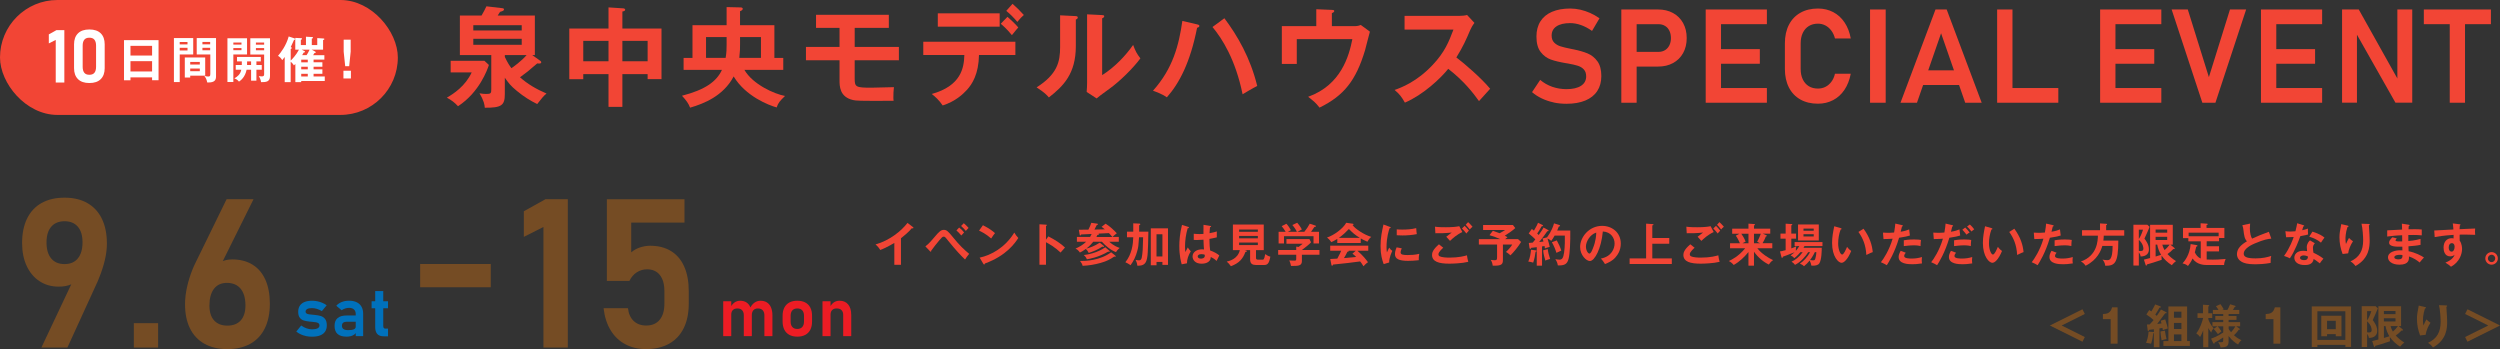 <?xml version="1.0" encoding="UTF-8"?>
<svg xmlns="http://www.w3.org/2000/svg" id="_レイヤー_2" data-name="レイヤー 2" viewBox="0 0 1463.61 204.37">
  <rect x="0" y="0" width="1463.61" height="204.37" fill="#333333" stroke="none"/>
  <defs>
    <style>
      .cls-1 {
        fill: #f24535;
      }

      .cls-2 {
        fill: #ed1c24;
      }

      .cls-3 {
        fill: #0071bc;
      }

      .cls-4 {
        fill: #fff;
      }

      .cls-5 {
        fill: #754c24;
      }
    </style>
  </defs>
  <g id="_文字" data-name="文字">
    <g>
      <rect class="cls-1" x="0" y="0" width="232.91" height="67.28" rx="33.64" ry="33.64"></rect>
      <g>
        <path class="cls-4" d="M76.38,45.3v1.7h-3.78v-23.5h20.22v23.47h-3.78v-1.67h-12.66ZM89.04,32.52v-5.68h-12.66v5.68h12.66ZM89.04,41.84v-6.03h-12.66v6.03h12.66Z"></path>
        <path class="cls-4" d="M113.12,22.28v9.6h-7.9v16.15h-3.4v-25.75h11.3ZM109.77,26.01v-1.41h-4.56v1.41h4.56ZM105.22,27.97v1.56h4.56v-1.56h-4.56ZM120.13,44.29h-8.77v1.1h-3.17v-11.74h11.94v10.64ZM116.98,37.77v-1.53h-5.62v1.53h5.62ZM111.36,40.11v1.59h5.62v-1.59h-5.62ZM126.47,22.28v22.52c0,2.19-.98,3.49-4.5,3.49-.26,0-.46,0-.66-.03-.32-1.67-.66-2.37-1.64-3.81,1.1.35,1.99.35,2.22.35.89,0,1.24-.2,1.24-1.5v-11.42h-7.96v-9.6h11.3ZM123.04,25.95v-1.41h-4.53v1.41h4.53ZM118.51,27.97v1.44h4.53v-1.44h-4.53Z"></path>
        <path class="cls-4" d="M144.63,22.4v9.49h-8.02v16.12h-3.46v-25.61h11.48ZM141.37,26.12v-1.21h-4.76v1.21h4.76ZM136.61,28.14v1.24h4.76v-1.24h-4.76ZM150.11,38.06h3.14v2.77h-3.14v6.4h-3.11v-6.4h-2.62c-.89,4.3-3.32,6.2-4.47,6.95-.98-1.15-1.36-1.33-2.71-1.9,1.93-1.1,3.52-2.39,4.07-5.05h-3.26v-2.77h3.55c.03-1.36.03-1.76.03-2.13h-2.83v-2.6h13.93v2.6h-2.57v2.13ZM147,35.93h-2.34c0,.63,0,1.33-.03,2.13h2.37v-2.13ZM158.07,22.4v22.12c0,3.35-2.19,3.6-5.22,3.58-.2-1.56-.84-2.71-1.35-3.58.35.06,1.1.2,1.76.2s1.38-.12,1.38-1.15v-11.65h-8.1v-9.52h11.54ZM154.64,26.15v-1.24h-4.82v1.24h4.82ZM149.82,28.14v1.27h4.82v-1.27h-4.82Z"></path>
        <path class="cls-4" d="M189.9,32.29v2.62h-6.32v1.56h5.16v2.6h-5.16v1.53h5.16v2.62h-5.16v1.56h6.55v2.65h-13.79v.66h-3.43v-10.64c-.35.35-.49.52-.84.84-.32-.49-.84-1.33-1.9-2.16v11.97h-3.49v-14.74c-.66.89-1.1,1.44-1.44,1.85-.95-1.44-1.38-1.87-2.48-2.51,1.7-2.05,4.67-5.74,6.26-11.36l3.38,1.12c.29.09.38.29.38.43,0,.29-.23.37-.66.52-.63,1.41-1.61,3.55-1.93,4.18.58.2.69.26.69.46,0,.26-.14.32-.69.58v6.81c.84-.72,3.26-3.32,4.84-6.37h-2.16v-6.89l3.43.17c.26,0,.52.06.52.35,0,.26-.17.38-.69.66v3.03h3v-4.9l3.61.2c.14,0,.52.09.52.35,0,.4-.46.49-.72.55v3.81h3.2v-4.1l3.55.23c.29.03.61.03.61.32s-.17.38-.75.61v5.62h-6.69l2.05,1.1c.2.12.35.26.35.46,0,.26-.09.29-.81.46-.12.2-.63,1.04-.72,1.21h6.6ZM176.35,34.92v1.56h3.84v-1.56h-3.84ZM176.35,39.07v1.53h3.84v-1.53h-3.84ZM176.35,43.22v1.56h3.84v-1.56h-3.84ZM179.49,32.29c.58-.87,1.3-2.16,1.76-3.23h-4.67l1.61.84c.29.14.4.32.4.43,0,.29-.17.32-.78.4-.29.52-.55.95-.92,1.56h2.6Z"></path>
        <path class="cls-4" d="M205.44,41.41v4.53h-4.38v-4.53h4.38ZM205.3,23.21v7.04l-.87,8.51h-2.34l-.89-8.51v-7.04h4.09Z"></path>
      </g>
      <g>
        <path class="cls-1" d="M283.62,35.61l2.6,2.41c-.82,2.66-5.58,16.05-18.08,24.17-1.97-2.16-3.81-3.55-6.53-5.01,3.93-2.28,10.78-6.72,14.53-14.78h-12.31v-6.79h19.79ZM316.23,35.54c.19.13.63.44.63.89,0,.89-.95.82-2.35.7-5.2,4.5-6.41,5.46-10.08,8.12,4.57,4.06,9.89,7.1,15.54,9.51-1.78,1.46-2.41,2.28-5.46,6.15-3.81-1.84-7.8-4.25-12.05-7.8-3.62-2.98-4.76-4.57-6.91-7.61v9.58c0,6.6-1.9,8.06-11.73,7.99-.13-1.71-.44-4-3.11-8.44,2.03.32,2.79.38,4.12.38,2.54,0,2.79-.51,2.79-2.66v-20.11h-18.39V9.09h12.69c1.33-2.35,1.84-3.24,2.85-5.39l9.2,1.08c.7.06,1.08.25,1.08.7,0,.82-.83,1.01-2.28,1.46-.38.57-.51.76-1.4,2.16h21.76v23.15h-1.52l4.63,3.3ZM277.09,17.85h28.35v-3.11h-28.35v3.11ZM305.44,22.73h-28.35v3.49h28.35v-3.49ZM295.55,32.24v1.08c1.71,3.68,2.92,5.33,3.87,6.6,1.02-.7,5.77-4.06,8.88-7.67h-12.75Z"></path>
        <path class="cls-1" d="M364.37,62.56h-8.12v-19.16h-14.78v2.98h-8.18v-29.69h22.96V4.33l8.69.57c.51.06,1.08.25,1.08.82s-.76.89-1.65,1.02v9.96h22.9v29.62h-8.12v-2.92h-14.78v19.16ZM356.25,23.94h-14.78v11.92h14.78v-11.92ZM364.37,35.86h14.78v-11.92h-14.78v11.92Z"></path>
        <path class="cls-1" d="M405.41,33.89V14.74h19.98V4.15l8.18.19c.7,0,1.27.25,1.27.83,0,.7-.89,1.14-1.59,1.4v8.18h20.11v19.16h5.2v6.98h-22.77c4.95,8.56,17.57,14.15,23.79,15.29-3.11,3.04-4,4.06-4.88,6.72-4.63-1.27-18.21-6.53-25.18-18.14-6.03,11.42-17.38,15.92-25.5,18.27-.95-2.41-2.09-4.12-4.76-6.98,13.51-3.49,20.23-8.25,23.41-15.16h-22.46v-6.98h5.2ZM424.82,33.89c.57-3.3.57-5.65.57-7.68v-4.5h-12.05v12.18h11.48ZM445.5,33.89v-12.18h-12.24v4.19c0,2.22,0,4.12-.44,7.99h12.69Z"></path>
        <path class="cls-1" d="M500.37,27.49h25.88v7.8h-25.88v10.72c0,4.88.63,5.33,9.71,5.33,1.4,0,8.82-.19,13.26-.32-.25,1.84-.32,4.25-.32,6.09,0,.89.06,1.21.13,1.9-20.8.13-21.95-.06-23.72-.44-7.93-1.78-7.93-8.25-7.93-11.61v-11.67h-19.66v-7.8h19.66v-11.16h-13.76v-7.68h42.62v7.68h-19.98v11.16Z"></path>
        <path class="cls-1" d="M540.53,32.18v-7.74h53.92v7.74h-21.31c-.19,11.04-3.87,17-7.17,20.55-2.41,2.6-6.66,6.6-14.08,9.01-2.03-3.04-4.57-5.33-6.41-6.72,17.13-4.76,18.9-15.22,19.09-22.83h-24.04ZM585.25,7.82v7.8h-36.22v-7.8h36.22ZM589.81,9.85c1.4,1.14,4.82,4.38,6.34,6.22-.83.89-1.08,1.27-3.74,4.5-3.17-3.87-5.46-5.77-6.53-6.66l3.93-4.06ZM592.79,2.24c2.22,1.9,4.63,4.31,6.6,6.53-1.33,1.21-2.09,1.97-3.81,4.06-1.59-1.97-4.31-4.76-6.47-6.47l3.68-4.12Z"></path>
        <path class="cls-1" d="M629.52,9.41c.63.06,1.46.06,1.46.82,0,.7-.63,1.01-1.14,1.21v15.54c0,16.11-7.17,23.34-15.79,30.07-1.01-1.21-2.28-2.73-7.17-5.9,12.05-7.67,13.76-14.84,13.76-23.6V8.97l8.88.44ZM645.25,8.84c.7.06,1.21.06,1.21.7s-.63.89-1.21,1.21v33.24c7.55-4.76,13.89-11.61,18.14-17.7,1.33,3.68,2.22,5.26,4.25,7.87-4.19,5.71-12.18,13.57-18.14,17.82-5.26,3.81-5.83,4.25-7.48,5.65l-5.84-3.81c.13-1.71.25-3.3.25-5.01V8.39l8.82.44Z"></path>
        <path class="cls-1" d="M700.95,14.29c.95.25,1.21.44,1.21.89,0,.32-.19.83-1.33,1.08-4,20.3-10.4,32.48-17.7,40.72-2.47-1.84-6.66-3.36-8.12-3.87,11.67-13,15.16-26.64,17.19-40.85l8.75,2.03ZM716.81,10.68c7.61,10.15,15.16,23.03,19.22,39.64-2.54,1.27-7.8,4.38-8.56,4.88-4.12-20.23-11.93-32.6-17.63-39.39l6.98-5.14Z"></path>
        <path class="cls-1" d="M792.04,15.31c2.03,0,2.85,0,4.63-.7l5.33,3.93c-.51,1.71-2.41,9.32-2.85,10.91-5.33,17.63-12.24,26.51-26.64,33.55-2.35-2.98-3.3-3.68-6.66-6.34,19.28-6.91,23.91-23.85,25.88-33.75h-32.54v14.53h-8.75V15.31h20.17V5.41l9.13.38c1.08.06,1.4.19,1.4.7,0,.63-.95,1.01-1.4,1.21v7.61h12.31Z"></path>
        <path class="cls-1" d="M822.29,17.34v-8.06h32.22c1.01,0,3.36-.13,4.38-.51l4.31,4.63c-1.27,1.65-1.97,3.11-2.41,4.06-2.66,6.22-4.12,9.58-8.18,16.17,4.82,3.62,14.78,12.24,19.79,18.33-2.22,2.41-5.77,6.34-6.53,7.23-3.43-4.76-8.69-11.67-18.01-18.9-4.38,5.52-14.65,15.22-25.37,19.79-1.97-3.42-3.04-4.88-6.03-7.42,3.81-1.33,13.07-4.76,22.46-14.84,6.85-7.29,9.26-13.26,11.99-20.49h-28.61Z"></path>
      </g>
      <g>
        <path class="cls-1" d="M527.47,155.04h-3.89v-12.82c-4.67,2.78-7.1,3.7-8.26,4.13-.67-1.19-1.65-2.32-2.75-3.24,8.61-2.48,15.14-7.99,18.73-12.61l3.24,2.48c.16.13.24.24.24.38,0,.24-.27.35-.49.35-.14,0-.35-.03-.49-.08-1.86,2.21-4.08,4.08-6.34,5.88v15.52Z"></path>
        <path class="cls-1" d="M541.76,144.24c2.02-1.46,4.26-4.18,4.99-5.05,3.13-3.78,4.21-4.62,5.83-4.62s2.48.78,5.56,4.59c3.64,4.51,6.18,6.88,9.26,9.45-.7.76-1.92,2.48-2.43,3.32-2.35-2.27-5.07-5.08-9.58-10.64-2.05-2.56-2.21-2.75-2.94-2.75-.65,0-1.13.49-2.46,2.08-1.16,1.38-3.81,4.62-4.8,6.1,0,.3,0,.62-.35.62-.13,0-.22-.11-.38-.27l-2.7-2.83ZM561.52,133.2c1.24.95,2,1.73,2.89,2.89-.32.32-1.08,1.19-1.62,1.78-1.35-1.57-1.97-2.21-2.86-2.94l1.59-1.73ZM564.24,130.69c.84.67,2.11,1.92,2.81,2.75-.67.59-1.51,1.65-1.59,1.75-.86-1-1.78-2.05-2.81-2.89l1.59-1.62Z"></path>
        <path class="cls-1" d="M575.45,131.85c3.97,2,5.8,3.51,7.07,4.64-.57.65-.97,1.19-2.24,3.13-3.19-2.78-5.8-4.02-7.1-4.59l2.27-3.19ZM573.54,150.83c6.48-1.38,14.74-5.67,20.27-14.66.97,1.54,1.3,2.05,2.35,3.16-1.75,2.7-6.83,10.34-19.57,14.93-.05.27-.08.59-.46.59-.19,0-.35-.22-.49-.46l-2.11-3.56Z"></path>
        <path class="cls-1" d="M613.74,138.39c3.78,1.89,7.48,4.29,9.75,6.53-1.05,1.11-1.43,1.57-2.59,2.94-3.29-3.16-6.64-5.05-8.53-6.05v13.17h-3.83v-23.67l3.83.22c.27.03.51.05.51.3,0,.3-.35.38-.51.4v8.1l1.38-1.94Z"></path>
        <path class="cls-1" d="M646.08,143.86c.16.11.22.24.22.46,0,.13-.08.27-.3.27-.16,0-.38-.08-.65-.19-2.67,1.73-4.7,2.59-7.96,3.67-.57-1.13-.78-1.38-1.67-2.35-1.73,1.29-2.7,1.75-3.51,2.13-.27-.41-1.19-1.75-2.56-2.29,2.59-1.19,4.43-2.27,6.24-4.05h-5.43v-2.78h7.72c.35-.57.67-1.16.92-1.75-.81.03-5.78.3-6.18.3-.08.24-.24.57-.51.57-.19,0-.3-.24-.35-.57l-.46-2.78c1.38.03,1.78.03,5.59-.05.86-1.75,1.24-2.54,1.7-4l3.56.51c.24.03.35.19.35.35,0,.24-.3.35-.67.38-.59,1.24-.81,1.59-1.4,2.7.97-.03,5.24-.11,6.1-.13-.7-.59-1.24-1-1.92-1.46l2.35-1.84c2.43,1.43,5.18,4.1,6.56,5.61-.54.41-2,1.57-2.54,2.16h3.72v2.78h-5.61c2.59,2.38,5.13,3.35,6.13,3.62-.94.86-1.73,1.59-2.13,2.48-3.19-1.11-6.61-4.13-8.29-6.1h-5.05c-.73.92-1.97,2.38-4.1,4.05,1.73-.43,4.59-1.35,7.91-3.48l2.24,1.78ZM652.89,149.61c.16.11.3.27.3.43,0,.19-.11.32-.27.32-.22,0-.41-.08-.59-.16-2.4,1.62-4.32,2.7-8.1,3.75-3.48.97-6.83,1.51-10.42,1.67-.22-1-.49-1.43-1.48-2.83,3.19.05,11.71-.27,18.17-5.1l2.4,1.92ZM649.51,146.83c.11.08.16.24.16.32,0,.19-.13.3-.32.3-.13,0-.32-.08-.54-.16-5.72,3.37-10.9,4.24-12.5,4.51-.51-1.16-.86-1.67-1.84-2.48,1.84-.22,7.83-1.13,12.61-4.56l2.43,2.08ZM651.21,138.74c-.62-.81-1.29-1.54-2-2.27-2.54.13-2.89.16-6.1.3.13.11.24.22.24.35,0,.38-.51.41-.89.43-.11.24-.24.57-.57,1.19h9.31Z"></path>
        <path class="cls-1" d="M663.45,130.75l3.62.16c.22,0,.51.11.51.35,0,.32-.35.49-.67.65v3.7h5.4c-.22,11.69-.3,15.39-1.43,17.68-.75,1.48-2.13,2.27-4.4,2.27-.27,0-.41,0-.67-.05-.05-1.16-.46-2.38-1.03-3.37,1.05.22,1.67.27,2.05.27.95,0,1.38-.51,1.62-1.67.51-2.48.67-5.72.78-11.85h-2.38c-.35,5.05-.41,5.64-1,7.88-.78,3.08-2.11,5.99-3.99,8.5-.86-.7-2.59-1.57-3.02-1.75,3.81-4.7,4.53-10.58,4.62-14.63h-3.67v-3.27h3.67v-4.86ZM677.08,153.34v1.97h-3.35v-21.65h10.07v21.41h-3.27v-1.73h-3.46ZM680.53,150.13v-12.98h-3.46v12.98h3.46Z"></path>
        <path class="cls-1" d="M695.74,132.85c.22.08.32.19.32.38,0,.3-.41.38-.76.43-1,3.48-1.54,7.1-1.54,10.72,0,1.59.08,2.38.19,3.19.24-.43,1.24-2.35,1.46-2.73.22.41.67,1.21,1.73,2.29-1.38,2.21-2.27,4.67-2.24,7.02l-3.08.59c-.38-1.32-1.4-4.99-1.4-10.66,0-2.83.3-7.56,1.57-12.42l3.75,1.19ZM708.67,132.26c.3.05.38.19.38.35,0,.27-.38.35-.65.38-.08.62-.19,1.35-.27,3.54,2.4-.43,3.43-.78,4.24-1.05v3.48c-2.19.54-3.54.76-4.32.89,0,2.92.24,5.75.41,6.78,2.32.81,4.29,1.94,5.37,2.92-.4.7-1.4,2.78-1.59,3.21-1.62-1.51-2.65-1.97-3.43-2.32,0,3.7-4.16,3.94-5.34,3.94-3.91,0-5.29-2.4-5.29-4.24,0-2.7,2.65-4.18,5.56-4.18.49,0,.81.05,1.13.08-.08-1.05-.27-3.35-.3-5.72-1.65.13-3.02.19-3.83.19s-1.3-.03-1.86-.05v-3.62c.84.08,1.78.19,3.35.19,1.11,0,1.84-.05,2.32-.08,0-.24.03-4.72.03-5.34l4.1.67ZM703.38,148.78c-1.67,0-2.19.76-2.19,1.35,0,.76.78,1.3,1.89,1.3.19,0,2.27-.03,2.27-1.7,0-.19-.03-.38-.05-.59-.38-.16-.89-.35-1.92-.35Z"></path>
        <path class="cls-1" d="M735.32,150.91c0,.62.08,1.13,1.3,1.13h2.4c.7,0,1.13,0,1.7-3.29,1.65,1.21,2.51,1.4,3,1.51-.81,4.29-1.75,4.89-3.86,4.89h-4.43c-2.05,0-3.56-.62-3.56-3.24v-5.48h-3.32l.97.24c.16.05.43.11.43.41,0,.35-.35.38-.81.4-1.48,3.97-3.64,6.61-8.53,8.37-.46-.78-1.73-2.19-2.43-2.7,1.32-.3,6.48-1.4,7.67-6.72h-4.05v-14.98h18.06v14.98h-4.54v4.48ZM736.4,135.69v-1.32h-10.96v1.32h10.96ZM725.44,138.14v1.38h10.96v-1.38h-10.96ZM725.44,141.98v1.51h10.96v-1.51h-10.96Z"></path>
        <path class="cls-1" d="M772.47,146.35v2.78h-10.28v3.67c0,2.83-2,2.94-6.37,2.89-.16-.78-.51-2.29-1.05-3.21.46.03,2.54.11,2.94.11,1.16,0,1.16-.16,1.16-1.57v-1.89h-10.58v-2.78h10.58v-1.97l1.4.19c.89-.67,1.94-1.51,2.4-1.89h-9.53v-2.73h13.44l.97,1.92c-1,1.08-3.27,2.97-5.37,4.48h10.28ZM759.24,135.69c-.46-1.05-1.54-2.73-2.67-3.97l2.89-1.32c.81.86,2.19,2.83,2.7,3.94-.3.16-2.43,1.27-2.54,1.35h4c1.4-1.78,2.16-2.83,3.16-4.72l3.21,1.05c.16.05.43.16.43.41,0,.32-.43.38-.92.43-.95,1.48-1.59,2.35-1.94,2.83h4.64v6.86h-3.21v-4.26h-17.28v4.26h-3.16v-6.86h4.1c-.46-.78-1.54-2.48-2.29-3.29l2.73-1.4c1.03,1,2.13,2.73,2.65,3.75-.97.46-1.54.78-1.75.94h5.26Z"></path>
        <path class="cls-1" d="M796.63,142.25h-13.71v-2.38c-1.54.97-2.81,1.57-3.51,1.89-.19-.3-1.13-1.65-2.51-2.7,3.81-1.21,9.37-5.13,11.23-8.64l3.91.57c.24.03.41.19.41.35,0,.24-.3.32-.62.41,1.57,2.29,6.91,5.75,10.96,6.94-1.13.73-2.16,2.7-2.24,2.83-1.7-.67-3.16-1.51-3.91-1.94v2.67ZM778.77,151.64c.86-.05,3.81-.24,4.16-.24,1.32-2.29,2.08-4.13,2.24-4.59h-6.4v-3h22.27v3h-6.34c3.24,2.81,4.7,4.72,6.18,6.69-1.27.86-2.13,1.84-2.62,2.38-1.24-1.92-1.38-2.11-1.97-2.83-1.65.24-5.51.73-7.23.92-1.35.16-7.4.78-8.61.92-.16.4-.3.7-.62.7-.16,0-.3-.16-.38-.62l-.67-3.32ZM796.1,139.25c-3.02-1.84-4.29-3.1-6.4-5.18-2.11,2.13-3.35,3.4-5.86,5.18h12.25ZM793.72,146.81h-4.18c.05.08.08.13.08.19,0,.3-.57.38-.78.4-.4.92-1.51,2.86-2.02,3.7,3.4-.3,3.78-.32,7.13-.67-.46-.51-1.08-1.05-2.16-1.97l1.94-1.65Z"></path>
        <path class="cls-1" d="M813.57,132.77c.4.16.62.22.62.46,0,.27-.27.32-.68.38-.46,1.4-1.78,5.32-1.78,11.2,0,1.57.11,2.11.24,2.97.08-.22.89-2.05,1.32-2.81.49.76,1.05,1.38,1.84,1.92-.35.7-1.97,4.13-1.84,6.78l-3.24.92c-.86-2.38-1.81-5.32-1.81-10.47s.81-8.64,1.7-12.69l3.62,1.35ZM820.64,145.38c-.51,1.16-.67,1.92-.67,2.32,0,1.35,1.24,1.62,4.16,1.62,1.92,0,4.35-.11,6.8-.73-.38,1.7-.35,3.24-.32,3.75-1.65.24-4.56.38-6.26.38-5.4,0-7.67-1.21-7.67-3.89,0-.57.05-2.02.97-4.02l3,.57ZM817.72,134.28c.76.05,1.7.13,3.21.13,2.51,0,5.34-.13,8.18-.86.16,2.48.27,3.02.35,3.51-2.78.57-5.64.78-8.48.78-1.48,0-2.46-.05-3.27-.11v-3.46Z"></path>
        <path class="cls-1" d="M844.94,145.05c-.41.35-2.81,2.43-2.81,3.78,0,.78.49,1.11.67,1.21,1.32.67,4.21.78,5.75.78,5.67,0,8.88-.95,10.28-1.35.11.86.32,2.38.76,3.81-3.7.92-9.23,1.08-11.09,1.08-6.07,0-10.12-1.13-10.12-5.13,0-1.21.41-3.1,4.05-6.21l2.51,2.02ZM856.12,135.85c-3.37,1.57-5.94,3.91-7.21,5.18-1.05-1.24-1.19-1.38-2.21-2.43.94-.76,2.11-1.65,3.21-2.46-3.27.38-7.34.49-9.58.41l-.22-3.83c1.89.32,5.21.32,6.4.32,3.94,0,6.18-.27,7.8-.62l1.81,3.43ZM857.47,132.23c.67.62,1.84,1.89,2.48,2.81-.62.62-.89.92-1.46,1.67-1.08-1.4-1.57-1.92-2.59-2.94l1.57-1.54ZM859.49,130.04c.97.89,1.75,1.73,2.59,2.7-.59.46-1.13,1-1.59,1.62-.67-.84-1.81-2.19-2.4-2.78l1.4-1.54Z"></path>
        <path class="cls-1" d="M879.88,152.02c0,2.56-.49,3.7-5.99,3.51-.11-1.11-.43-2.29-1.13-3.4.32.05,1.21.22,2.29.22,1.32,0,1.4-.49,1.4-1.78v-7.42h-10.66v-3.16h12.52c-2-.89-3.35-1.4-6.29-2.32l1.97-2.56c1.32.43,1.46.49,3.97,1.43,1.57-.81,2.48-1.43,3.21-1.89h-12.9v-2.94h17.44l1.4,1.81c-1.7,1.59-4.62,3.54-6.15,4.45,1.16.62,1.32.73,1.59.92-.3.22-.81.57-1.4,1.11h7.58l1.78,1.65c-1.54,2.62-4.45,6.18-6.24,7.83-.59-.59-1.73-1.54-2.62-1.97,1.46-1.32,3.18-3.32,3.67-4.35h-5.45v8.88Z"></path>
        <path class="cls-1" d="M899.18,146.59c.22.03.43.13.43.32,0,.27-.3.38-.62.51-.3,2.29-.65,4.16-1.4,6.34-.95-.32-1.86-.54-2.86-.62,1-2.05,1.51-5.43,1.59-6.94l2.86.38ZM906.28,134.61c.16.08.32.27.32.46,0,.3-.38.3-.76.3-.3.38-1.49,2.1-1.73,2.46-.46.62-1.38,1.86-3.02,3.86.4-.03,2.16-.27,2.54-.3-.35-1.19-.51-1.54-.62-1.78l2.7-.65c2.54-3.46,3.64-6.53,4.08-8.21l3.13,1c.22.08.43.24.43.43,0,.27-.43.41-.76.46-.51,1.32-.76,1.83-.95,2.32h7.67c.08,6.69-.22,13.55-1,16.55-.81,3.1-2.32,4.02-6.32,3.86-.05-.59-.16-1.65-1.43-3.7.4.11,1.46.35,2.32.35,1.67,0,2.32-.89,2.81-4.18.51-3.35.46-8.23.43-9.91h-5.99c-.81,1.43-1.08,1.94-1.97,3.1-.54-.54-1.4-1.03-2.21-1.4.59,1.67,1.05,3.7,1.32,4.91-1.54.41-2.02.57-2.81.89-.05-.38-.08-.67-.22-1.4l-1.48.24v11.26h-3.08v-10.82c-.51.05-2.81.32-3.27.38-.08.32-.27.62-.49.62-.3,0-.46-.32-.49-.57l-.41-2.92c.89-.08,1.32-.11,2.29-.19.65-.76,1.13-1.35,1.54-1.89-1.03-1.05-1.32-1.3-3.89-3.51l1.84-2.59c.73.54.92.73,1.24.97,1.67-2.81,2.11-3.89,2.38-4.59l2.62,1.3c.19.08.32.24.32.41,0,.24-.24.3-.78.3-.95,1.75-2.08,3.51-2.65,4.29.16.13.35.3.89.84,1.94-2.73,2.32-3.35,2.83-4.37l2.59,1.43ZM906.12,145.84c.24,2,.62,3.46,1.4,5.78-.38.11-1.97.46-2.78.97-.35-1.13-1.13-3.81-1.32-6.02l2.7-.73ZM911.41,140.73c1.21,2.19,1.97,3.86,2.64,5.99-2.05.89-2.43,1.08-2.86,1.3-.57-2.05-1.65-4.45-2.64-6.21l2.86-1.08Z"></path>
        <path class="cls-1" d="M937.23,151.37c6.37-1.21,8.02-5.96,8.02-8.8,0-3.13-2.02-6.8-6.88-7.05-.92,10.07-4.8,17.3-7.58,17.3-2.08,0-5.72-3.4-5.72-8.23,0-5.75,5.21-12.36,12.9-12.36,5.75,0,10.91,3.89,10.91,10.34,0,4.02-1.81,6.64-3.19,8.18-1.83,2.08-4.08,3.05-6.07,3.83-.81-1.35-1.32-2.05-2.38-3.21ZM928.48,144.35c0,2.29,1.21,4.1,2.05,4.1.78,0,1.54-1.83,1.97-2.92,1.92-4.62,1.97-8.12,2.02-9.37-3.67,1.13-6.05,5.32-6.05,8.18Z"></path>
        <path class="cls-1" d="M977.26,139.33v3.37h-9.93v8.58h11.42v3.29h-24.7v-3.29h9.66v-20.35l3.83.27c.19,0,.49.11.49.32s-.11.27-.7.46v7.34h9.93Z"></path>
        <path class="cls-1" d="M992.09,145.05c-.41.35-2.81,2.43-2.81,3.78,0,.78.49,1.11.67,1.21,1.32.67,4.21.78,5.75.78,5.67,0,8.88-.95,10.28-1.35.11.86.32,2.38.76,3.81-3.7.92-9.23,1.08-11.09,1.08-6.07,0-10.12-1.13-10.12-5.13,0-1.21.41-3.1,4.05-6.21l2.51,2.02ZM1003.27,135.85c-3.37,1.57-5.94,3.91-7.21,5.18-1.05-1.24-1.19-1.38-2.21-2.43.94-.76,2.11-1.65,3.21-2.46-3.27.38-7.34.49-9.58.41l-.22-3.83c1.89.32,5.21.32,6.4.32,3.94,0,6.18-.27,7.8-.62l1.81,3.43ZM1004.61,132.23c.67.62,1.84,1.89,2.48,2.81-.62.62-.89.92-1.46,1.67-1.08-1.4-1.57-1.92-2.59-2.94l1.57-1.54ZM1006.64,130.04c.97.89,1.75,1.73,2.59,2.7-.59.46-1.13,1-1.59,1.62-.67-.84-1.81-2.19-2.4-2.78l1.4-1.54Z"></path>
        <path class="cls-1" d="M1026.86,155.53h-3.24v-7.99c-2.43,3.02-5.26,5.72-8.64,7.58-.62-.78-1.73-1.81-2.86-2.29,1.67-.78,5.64-2.65,9.58-7.48h-8.85v-2.94h5.78c-.13-.3-1.27-2.92-2.4-4.43l2.16-1.16h-4.29v-2.94h9.53v-2.94l3.35.22c.22.03.46.08.46.35,0,.08-.05.16-.16.24-.13.13-.24.22-.4.3v1.83h9.5v2.94h-4.35l2.05.89c.13.05.3.16.3.35,0,.3-.24.32-.59.4-.43,1.27-1.46,3.16-1.92,3.94h5.72v2.94h-8.75c2.27,3.05,6.61,5.83,9.23,6.94-1.27.86-1.59,1.35-2.51,2.59-3.02-1.43-6.24-4.02-8.69-7.5v8.15ZM1023.63,142.41v-5.59h-4.21c.57.73,1.84,2.73,2.54,4.67-1,.43-1.62.81-1.81.92h3.48ZM1026.86,136.82v5.59h3.54c-.41-.22-1.08-.62-1.7-.89,1-1.67,1.89-3.89,2.16-4.7h-4Z"></path>
        <path class="cls-1" d="M1054.06,147.62c-.46.57-1.78,2.11-3.56,3.51-.92-.95-1.43-1.3-2.19-1.59,1.21-.86,1.81-1.4,2.32-1.89-3.4,1.46-6.45,2.46-6.88,2.62-.05.35-.08.7-.43.7-.27,0-.32-.35-.41-.62l-.81-3.16c.84-.11,1.08-.16,3.29-.73v-6.75h-3.02v-2.97h3.02v-5.78l3.32.19c.32.03.59.03.59.32,0,.19-.13.32-.59.49v4.78h2.78v2.97h-2.78v5.7c1.35-.49,1.73-.62,2.94-1.24-.32.95-.3,2.35-.27,2.67.7-.78,1.27-1.57,2.02-2.78h-2.75v-2.35h16.3v2.35h-10.53c-.16.35-.3.54-.57,1h10.69c-.03,1.57-.05,6.88-1.4,9.07-.73,1.19-2.43,1.4-3.7,1.4-.35,0-.59-.03-1-.05-.08-.86-.46-1.86-.97-2.97-1,1.3-2,2.21-3.32,3.35-.54-.59-.92-.84-2.4-1.54,2.02-1.32,4.4-3.83,5.96-6.69h-1.13c-.89,1.49-2.16,2.94-3.05,3.89-1.67,1.78-2.65,2.4-4.64,3.54-.73-.92-1-1.19-2.05-1.86,2.24-1.03,4.4-2.64,6.53-5.56h-1.32ZM1064.8,140.79h-12.15v-9.37h12.15v9.37ZM1061.83,135.09v-1.24h-5.99v1.24h5.99ZM1055.84,137.12v1.32h5.99v-1.32h-5.99ZM1062.48,147.62c-.27.59-1.16,2.46-2.81,4.64.32.05,1.3.16,1.78.16.73,0,1.08-.16,1.32-1.03.11-.41.59-2.08.59-3.78h-.89Z"></path>
        <path class="cls-1" d="M1077.57,133.55c.43.13.57.19.57.43,0,.32-.38.38-.57.4-.94,2.62-1.43,5.34-1.43,8.12,0,3.81,1.35,6.53,2.32,6.53s2.24-3,2.89-4.51c.46.59,1.21,1.57,2.43,2.4-2,4.91-4.21,6.94-5.67,6.94-1.78,0-5.53-3.51-5.53-11.63,0-3.32.57-6.42,1.27-9.77l3.72,1.08ZM1090.99,133.9c3.67,4.97,5.05,9.72,5.4,13.69-.57.19-1.19.43-3.75,1.67-.32-5.91-2.13-9.99-4.64-13.47l3-1.89Z"></path>
        <path class="cls-1" d="M1113.53,131.8c.38.08.51.19.51.38,0,.05,0,.35-.54.41-.14.49-.65,2.64-.76,3.08,2.67-.43,3.86-.92,4.97-1.38l.43,3.59c-1.43.43-2.86.81-6.34,1.32-2.59,8.83-6.13,14.44-7.18,16.06-1.11-.7-1.57-.89-3.46-1.75,1.46-1.78,4.89-6.96,6.86-13.77-1.65.16-2.81.16-5.34.22l-.3-3.78c.67.05,1.51.11,2.65.11.51,0,2.02,0,3.86-.16.43-2.43.59-3.89.7-5.24l3.94.92ZM1115.72,147.94c-.49.57-.92,1.24-.92,2,0,1.43,3.29,1.43,4.54,1.43,2.02,0,3.91-.3,5.86-.89-.08.46-.13,1.05-.13,1.84,0,.86.08,1.43.16,1.89-2.43.4-4.37.49-5.64.49-2.54,0-8.04-.22-8.04-4.24,0-1.11.32-2.02,1.19-3.62l3,1.11ZM1114.56,140.68c2.67-.49,5.37-.49,6.05-.49,2.32,0,3.43.19,4,.3-.13,1.08-.22,1.97-.24,3.56-.86-.19-1.92-.43-3.97-.43-2.16,0-4.91.35-5.83.46v-3.4Z"></path>
        <path class="cls-1" d="M1142.94,131.8c.32.08.49.19.49.38,0,.35-.38.38-.49.41-.14.49-.65,2.64-.76,3.08,2.67-.43,3.86-.92,4.97-1.38l.43,3.59c-1.43.43-2.86.81-6.34,1.32-2.59,8.83-6.13,14.44-7.18,16.06-1.11-.7-1.57-.89-3.46-1.75,1.46-1.78,4.89-6.96,6.86-13.77-1.65.16-2.81.16-5.34.22l-.3-3.78c.67.05,1.51.11,2.65.11.51,0,2.02,0,3.86-.16.43-2.43.59-3.89.7-5.24l3.91.92ZM1145.15,147.94c-.49.57-.92,1.24-.92,2,0,1.43,3.29,1.43,4.54,1.43,2.02,0,3.91-.3,5.86-.89-.08.46-.13,1.05-.13,1.84,0,.86.08,1.43.16,1.89-2.43.4-4.37.49-5.64.49-2.54,0-8.04-.22-8.04-4.24,0-1.11.32-2.02,1.19-3.62l3,1.11ZM1143.99,140.68c2.67-.49,5.37-.49,6.05-.49,2.32,0,3.43.19,4,.3-.13,1.08-.22,1.97-.24,3.56-.86-.19-1.92-.43-3.97-.43-2.16,0-4.91.35-5.83.46v-3.4ZM1150.52,133.2c.92.84,1.83,1.89,2.59,2.92-.81.43-1.11.65-1.81,1.27-.78-1-1.65-2.08-2.46-2.92l1.67-1.27ZM1153.25,131.42c.81.67,2.05,2.11,2.54,2.83-.84.62-.95.67-1.65,1.27-.14-.19-1.35-1.86-2.54-2.89l1.65-1.21Z"></path>
        <path class="cls-1" d="M1165.86,133.55c.43.13.57.19.57.43,0,.32-.38.38-.57.4-.94,2.62-1.43,5.34-1.43,8.12,0,3.81,1.35,6.53,2.32,6.53s2.24-3,2.89-4.51c.46.59,1.21,1.57,2.43,2.4-2,4.91-4.21,6.94-5.67,6.94-1.78,0-5.53-3.51-5.53-11.63,0-3.32.57-6.42,1.27-9.77l3.72,1.08ZM1179.28,133.9c3.67,4.97,5.05,9.72,5.4,13.69-.57.19-1.19.43-3.75,1.67-.32-5.91-2.13-9.99-4.64-13.47l3-1.89Z"></path>
        <path class="cls-1" d="M1201.82,131.8c.38.08.51.19.51.38,0,.05,0,.35-.54.41-.14.49-.65,2.64-.76,3.08,2.67-.43,3.86-.92,4.97-1.38l.43,3.59c-1.43.43-2.86.81-6.34,1.32-2.59,8.83-6.13,14.44-7.18,16.06-1.11-.7-1.57-.89-3.46-1.75,1.46-1.78,4.89-6.96,6.86-13.77-1.65.16-2.81.16-5.34.22l-.3-3.78c.67.05,1.51.11,2.65.11.51,0,2.02,0,3.86-.16.43-2.43.59-3.89.7-5.24l3.94.92ZM1204.01,147.94c-.49.57-.92,1.24-.92,2,0,1.43,3.29,1.43,4.54,1.43,2.02,0,3.91-.3,5.86-.89-.08.46-.13,1.05-.13,1.84,0,.86.08,1.43.16,1.89-2.43.4-4.37.49-5.64.49-2.54,0-8.04-.22-8.04-4.24,0-1.11.32-2.02,1.19-3.62l3,1.11ZM1202.85,140.68c2.67-.49,5.37-.49,6.05-.49,2.32,0,3.43.19,4,.3-.13,1.08-.22,1.97-.24,3.56-.86-.19-1.92-.43-3.97-.43-2.16,0-4.91.35-5.83.46v-3.4Z"></path>
        <path class="cls-1" d="M1243.62,134.77v3.21h-11.99c0,.46-.03,1.27-.22,2.89h8.75c0,13.58-2.27,14.74-7.64,14.71-.27-2-1.08-2.97-1.62-3.59.49.08,1.75.32,2.67.32,1.27,0,3.24,0,3.24-8.34h-6.02c-.7,2.46-2.75,8.12-9.8,11.61-.57-.89-1.7-2.11-2.78-2.48,9.77-3.37,9.93-12.44,9.99-15.12h-9.29v-3.21h10.53v-3.97l3.59.22c.16,0,.54.05.54.35,0,.24-.3.38-.54.49v2.92h10.58Z"></path>
        <path class="cls-1" d="M1258.47,132.8c-1.24,3.05-1.59,3.81-3.02,6.88.86,1.13,2.62,3.46,2.62,6.32,0,2.08-1.16,4.1-4.86,4.16-.13-1.03-.46-1.62-1.05-2.46v7.77h-3.16v-23.89h8.12l1.35,1.21ZM1252.16,134.44v5.51c.92-1.38,1.86-3.46,2.46-5.51h-2.46ZM1252.16,146.86c.27.05.67.11,1.16.11,1.35,0,1.51-.78,1.51-1.38,0-.49,0-2.7-2.67-5.21v6.48ZM1272.99,145.16c.11.08.19.27.19.41,0,.22-.22.27-.35.27-.16,0-.32-.03-.49-.05-1,1.13-2.16,2.08-3.4,2.94,1,1.13,2.65,2.67,4.99,4.13-1.08.81-1.51,1.24-2.46,2.4-2.32-1.43-4.59-3.59-5.97-5.62-.03.19-.05.43-.05.89,0,.67.05,1.13.11,1.57-2.89,1.05-7.64,2.46-8.64,2.7-.05.38-.13.7-.4.7-.22,0-.32-.27-.41-.49l-.97-3.02c.7-.13,1.67-.4,3.62-.92v-19.46h13.28v11.61h-1.4l2.35,1.94ZM1268.78,136.23v-1.84h-6.8v1.84h6.8ZM1261.98,138.63v1.89h6.8v-1.89h-6.8ZM1261.98,150.18c.94-.3,1.86-.54,3.24-1-1.03-1.59-1.92-3.83-2.29-5.97h-.94v6.96ZM1265.92,143.22c.35,1.46.94,2.56,1.32,3.21,1.11-.97,2.13-2,2.97-3.21h-4.29Z"></path>
        <path class="cls-1" d="M1291.95,155.15c-1.51,0-5.91-.16-8.31-3.81-.92,2.02-2.08,3.56-2.7,4.37-1.16-.92-1.43-1.03-3.19-1.51,1.24-1.4,4.24-4.94,4.75-11.31l3.46.59c.35.05.54.19.54.43,0,.27-.19.32-.73.51-.16.51-.7,2.89-.81,3.35.65,1.35,1.65,2.86,3.46,3.54v-10.04h-7.26v-1.86h-3.13v-5.97h10.31v-2.73l3.46.22c.32.03.73.05.73.35,0,.19-.13.24-.73.51v1.65h10.45v5.88h-3.13v1.94h-7.23v2.92h7.23v3h-7.23v4.75c1.43.08,3.27.08,3.59.08,2.27,0,3.05-.05,7.5-.41-.62,1.51-.84,2.38-.89,3.54h-10.12ZM1298.89,138.33v-2.11h-17.57v2.11h17.57Z"></path>
        <path class="cls-1" d="M1329.72,139.71c-2.13.22-4.1.46-9.66,2.81-1.32.57-6.48,2.75-6.48,6.02,0,1.97,2.13,2.73,7.02,2.73,4.13,0,6.75-.7,9.07-1.43-.27,1-.41,1.78-.35,4.08-3.35.65-7.21.81-8.99.81-4.75,0-6.61-.76-7.86-1.4-1.67-.89-2.86-2.51-2.86-4.54,0-3.24,2.46-5.56,5.86-7.53-1.43-1.48-1.65-3.27-2.08-6.75-.08-.73-.19-1.46-.62-2.65l4.56-.97c-.11,1.3-.16,1.92-.16,2.75,0,2.81.59,4.94,1.3,6.07,3.72-1.73,5.02-2.21,9.83-4.02l1.43,4.02Z"></path>
        <path class="cls-1" d="M1337.96,135.34c.78.11,1.57.22,2.92.22.7,0,1.43-.03,2.97-.16.59-2.21.81-3.56,1.03-4.7l3.62,1.13c.35.11.49.22.49.4,0,.3-.38.32-.54.32-.11.35-.57,1.92-.65,2.24,1.7-.38,2.51-.67,3.37-.97-.05.94-.03,2.46.08,3.46-.67.19-2.11.59-4.54.97-.73,2.13-3.32,9.04-6.13,12.98-.73-.38-1.83-.92-3.4-1.4,3.46-4.78,5.13-9.56,5.64-11.09-.94.08-3.05.11-4.43.16l-.43-3.56ZM1355.21,142.38c-.86,1.03-1.11,1.73-1.11,2.73,0,1.11.19,2.29.3,2.86,1.65.73,4.21,2.13,5.83,3.46-.89.97-1.92,2.46-2.11,2.75-2.29-1.78-2.75-2.11-3.62-2.56-.41,3.48-3.89,3.54-5.24,3.54-3.78,0-6.05-1.7-6.05-4.26,0-1.73,1.21-4.08,5.18-4.08.94,0,1.81.13,2.29.22-.16-1.27-.19-1.94-.19-2.35,0-2.05,1.35-3.59,1.89-3.97l2.81,1.67ZM1348.62,149.53c-.86,0-2.08.4-2.08,1.38,0,1.21,1.67,1.38,2.38,1.38,2.05,0,2.21-1.13,2.27-2.11-1.24-.65-2.4-.65-2.56-.65ZM1353.81,135.6c4.18,1.38,5.72,2.43,7.04,3.48-.54.73-1.38,1.86-2.05,2.97-1.97-1.7-4.67-2.83-6.86-3.48l1.86-2.97Z"></path>
        <path class="cls-1" d="M1374.19,132.02c.43.11.73.16.73.46,0,.32-.35.41-.62.46-1.16,3.46-1.16,6.4-1.16,6.99,0,1.46.16,2.19.3,2.92.51-1.19,1-2.21,1.75-3.54.89.86,1.3,1.24,2.35,1.94-1.4,2.16-2.46,4.54-2.83,7.07l-3.24.38c-1.19-3.08-1.84-6.34-1.84-9.66,0-2.24.27-4,.86-6.78.13-.59.16-.73.19-1.05l3.51.81ZM1386.66,131.1c.41.03.65.05.65.38,0,.3-.27.35-.46.41.03.89.3,4.78.35,5.59.05.76.11,1.97.11,3.32,0,3.4-.19,10.47-8.29,14.93-1.11-1.43-1.86-2.05-2.94-2.7,5.24-2.4,7.42-6.29,7.42-12.36,0-2.05-.3-7.02-.97-9.69l4.13.13Z"></path>
        <path class="cls-1" d="M1410.13,131.56c.27.05.54.11.54.38,0,.32-.3.41-.49.46-.05.62-.08,1.08-.13,1.84.7-.03,1.89-.05,3.7-.05,1.54,0,2.48.03,4.05.16v3.43c-1.3-.11-3.48-.3-7.86-.19v3.51c.7-.05,3.89-.3,7.15-1.24v3.48c-2.21.49-4.75.67-7.07.86.03.46.08,2.48.08,2.89,3.78.65,7.75,2.75,8.99,3.67-.97,1-1.59,1.75-2.51,2.92-1.38-1.19-3.64-2.7-6.29-3.56.11,1.67.16,4.83-5.53,4.83-4.7,0-6.72-2.29-6.72-4.26,0-3.37,4.72-4.16,6.91-4.16.3,0,1.16.05,1.51.05,0-.13-.03-1.92-.03-2.16-3.16.05-7.75.16-7.75-2.35,0-.92.49-1.73,1.92-3.16l2.59.67c-.3.32-.76.84-.76,1.03,0,.7,1,.73,2.35.73.62,0,1.03,0,1.57-.03-.03-.57-.03-3.08-.03-3.59-3.81.13-6.53.49-8.75.76v-3.62c1.38-.13,7.48-.38,8.72-.46-.05-2.48-.05-2.75-.13-3.46l3.97.62ZM1404.95,149.18c-.86,0-3.21.16-3.21,1.46,0,1.13,2.05,1.21,2.46,1.21,1.65,0,2.48-.65,2.29-2.51-.35-.08-.78-.16-1.54-.16Z"></path>
        <path class="cls-1" d="M1439.88,131.26c.43.05.62.11.62.3,0,.24-.16.32-.43.46-.08.49-.11.94-.13,2.16,7.91-.32,8.8-.38,9.12-.4-.05.46-.08.54-.08,1.32,0,.67,0,1.67.11,2.38-5.13-.22-7.88-.16-9.1-.11,0,.46-.05,2.24.03,3.51,1.38,1.86,1.38,4.59,1.38,4.91,0,2.86-1.48,7.64-6.48,10.37-.81-.78-1.54-1.38-3.27-2.4,4.24-1.7,5.07-3.78,5.4-4.62-.73.65-1.62.95-2.59.95-3.29,0-3.89-3.32-3.89-5.13,0-3.32,1.86-5.51,4.72-5.51.57,0,.86.08,1.13.16.03-1.13.03-1.51.03-2.11-6.07.38-9.2.95-11.07,1.3l-.27-3.86c.89,0,1.92-.05,11.23-.59-.14-2.16-.27-2.89-.38-3.56l3.91.49ZM1433.59,144.81c0,2.24,1.21,2.51,1.67,2.51,1.08,0,1.78-1.29,1.78-2.86,0-.57-.16-2.11-1.67-2.11-.92,0-1.78.81-1.78,2.46Z"></path>
        <path class="cls-1" d="M1462.35,151.29c0,2.05-1.67,3.67-3.67,3.67s-3.67-1.62-3.67-3.67,1.65-3.7,3.67-3.7,3.67,1.65,3.67,3.7ZM1456.52,151.29c0,1.19.97,2.16,2.16,2.16s2.13-.97,2.13-2.16-.95-2.16-2.13-2.16-2.16,1-2.16,2.16Z"></path>
      </g>
      <g>
        <path class="cls-5" d="M1219.16,181.06l1.38,2.75-13.55,6.75,13.55,6.75-1.38,2.75-19.06-9.5,19.06-9.5Z"></path>
        <path class="cls-5" d="M1239.73,201.19h-4.05v-14.36h-4.54v-2.97c2.27-.11,4.43-.38,5.37-3.94h3.21v21.27Z"></path>
        <path class="cls-5" d="M1268.06,182.68c.13.05.41.22.41.46,0,.3-.35.32-.89.27-1.51,2.08-3.13,4.26-4.67,6.26,1.21-.13,1.75-.19,2.54-.32-.22-.84-.32-1.16-.46-1.59l2.62-.78c1.08,3.43,1.13,3.59,1.51,5.34-.67.16-1.43.35-2.92.95-.05-.51-.08-.76-.19-1.3-.7.13-.97.19-1.78.3v10.99h-3.27v-8.31c-.08.08-.24.16-.35.19-.13,1.48-.67,4.48-1.29,6.1-.41-.11-1.05-.3-2.92-.51.57-1.46,1.35-3.81,1.46-6.56l2.65.19c.19,0,.32.03.46.05v-1.65c-1.16.16-1.62.22-2.83.38-.11.41-.16.67-.46.67s-.32-.32-.35-.51l-.4-3.35c.7.03,1.03.03,1.57,0,1.7-1.84,1.89-2.02,2.29-2.56-1.27-1.19-2.05-1.86-4.21-3.27l1.67-2.62c.38.22.7.43,1.24.84,1.4-2.24,1.97-3.54,2.24-4.13l2.83,1.08c.22.08.54.22.54.46,0,.38-.54.38-.84.35-.95,1.73-1.4,2.46-2.46,4.08.24.19.51.4.86.73.86-1.19,1.78-2.46,2.46-3.7l2.94,1.49ZM1267.44,193.58c.19,1.7.7,3.89.95,4.91-.95.19-1.97.41-2.92.76-.41-2.67-.57-3.67-.65-5.21l2.62-.46ZM1282.04,199.68v2.86h-15.49v-2.86h2.92v-20.27h10.96v20.27h1.62ZM1277.1,186.02v-3.54h-4.37v3.54h4.37ZM1277.1,192.61v-3.56h-4.37v3.56h4.37ZM1277.1,199.68v-3.91h-4.37v3.91h4.37Z"></path>
        <path class="cls-5" d="M1292.84,203.25h-3v-9.88c-.7,2-1.46,3.29-1.81,3.91-.84-1.05-1.21-1.38-2.24-2.11,2.35-3,3.54-7.02,4.02-9.02h-3.29v-2.75h3.19v-4.99l3.13.19c.05,0,.54.08.54.38,0,.19-.08.24-.54.46v3.97h2.29v2.75h-2.29v.84c.24.65,1.16,3.02,3.13,5.26-.81.73-1.24,1.75-1.48,2.43-.94-1.3-1.54-2.46-1.65-2.7v11.26ZM1294.52,198.25c3.56-1.19,6.8-3.4,7.07-3.59v-3.62h-3.27c.46.49,1.54,1.81,2.21,2.94-.32.27-1.78,1.4-2.05,1.65-.54-.81-1.92-2.48-2.51-3.1l2.21-1.48h-2.92v-2.48h6.32v-1.32h-4.64v-2.27h4.64v-1.16h-6.07v-2.38h3.29c-.49-.84-.81-1.32-1.49-2.16l2.67-1.21c.81,1.16,1.21,1.81,1.89,3l-.89.38h3.02c.32-.54,1.03-1.75,1.62-3.32l2.89.89c.16.05.3.24.3.41s-.16.22-.57.32c-.22.38-.65,1.13-1,1.7h3.72v2.38h-6.24v1.16h4.62v2.27h-4.62v1.32h6.75v2.48h-2.27l1.83,1.27c.14.11.27.19.27.43,0,.35-.38.35-.7.32-.89,1.46-2.32,2.78-2.75,3.19,1.27,1.11,2.08,1.78,4.37,2.89-.35.3-1.3,1.13-1.92,2.54-1.32-.73-3.48-2.19-5.59-4.99v2.92c0,3.35-1.27,3.59-4.67,3.81-.35-1.43-.78-2.32-1.46-3.13.24,0,.84.05,1.59.05,1,0,1.38-.11,1.38-1.03v-1.75c-1.81,1.27-3.97,2.43-4.97,2.97-.08.35-.14.65-.41.65s-.43-.32-.54-.51l-1.16-2.4ZM1304.75,192.61c.24.38.65,1,1.43,1.89.32-.38,1.73-2,2.51-3.46h-3.94v1.57Z"></path>
        <path class="cls-5" d="M1335.02,201.19h-4.05v-14.36h-4.54v-2.97c2.27-.11,4.43-.38,5.37-3.94h3.21v21.27Z"></path>
        <path class="cls-5" d="M1356.7,201.87v1.27h-3.29v-23.75h23v23.73h-3.32v-1.24h-16.38ZM1373.08,199.03v-16.79h-16.38v16.79h16.38ZM1362.37,195.61v1.24h-3.4v-11.99h11.82v11.99h-3.32v-1.24h-5.1ZM1367.47,192.72v-4.91h-5.1v4.91h5.1Z"></path>
        <path class="cls-5" d="M1392.12,180.49c-1.24,3.05-1.59,3.81-3.02,6.88.86,1.13,2.62,3.46,2.62,6.32,0,2.08-1.16,4.1-4.86,4.16-.13-1.03-.46-1.62-1.05-2.46v7.77h-3.16v-23.89h8.12l1.35,1.21ZM1385.8,182.14v5.51c.92-1.38,1.86-3.46,2.46-5.51h-2.46ZM1385.8,194.55c.27.05.67.11,1.16.11,1.35,0,1.51-.78,1.51-1.38,0-.49,0-2.7-2.67-5.21v6.48ZM1406.64,192.85c.11.08.19.27.19.41,0,.22-.22.27-.35.27-.16,0-.32-.03-.49-.05-1,1.13-2.16,2.08-3.4,2.94,1,1.13,2.65,2.67,4.99,4.13-1.08.81-1.51,1.24-2.46,2.4-2.32-1.43-4.59-3.59-5.97-5.62-.03.19-.05.43-.05.89,0,.67.05,1.13.11,1.57-2.89,1.05-7.64,2.46-8.64,2.7-.05.38-.13.7-.4.7-.22,0-.32-.27-.41-.49l-.97-3.02c.7-.13,1.67-.4,3.62-.92v-19.46h13.28v11.61h-1.4l2.35,1.94ZM1402.43,183.92v-1.84h-6.8v1.84h6.8ZM1395.63,186.32v1.89h6.8v-1.89h-6.8ZM1395.63,197.87c.94-.3,1.86-.54,3.24-1-1.03-1.59-1.92-3.83-2.29-5.97h-.94v6.96ZM1399.57,190.91c.35,1.46.94,2.56,1.32,3.21,1.11-.97,2.13-2,2.97-3.21h-4.29Z"></path>
        <path class="cls-5" d="M1419.55,179.71c.43.11.73.16.73.46,0,.32-.35.41-.62.46-1.16,3.46-1.16,6.4-1.16,6.99,0,1.46.16,2.19.3,2.92.51-1.19,1-2.21,1.75-3.54.89.86,1.3,1.24,2.35,1.94-1.4,2.16-2.46,4.54-2.83,7.07l-3.24.38c-1.19-3.08-1.84-6.34-1.84-9.66,0-2.24.27-4,.86-6.78.13-.59.16-.73.19-1.05l3.51.81ZM1432.02,178.79c.41.03.65.05.65.38,0,.3-.27.35-.46.41.03.89.3,4.78.35,5.59.05.76.11,1.97.11,3.32,0,3.4-.19,10.47-8.29,14.93-1.11-1.43-1.86-2.05-2.94-2.7,5.24-2.4,7.42-6.29,7.42-12.36,0-2.05-.3-7.02-.97-9.69l4.13.13Z"></path>
        <path class="cls-5" d="M1444.56,200.06l-1.38-2.75,13.55-6.75-13.55-6.75,1.38-2.75,19.06,9.5-19.06,9.5Z"></path>
      </g>
      <g>
        <path class="cls-4" d="M37.67,48.3h-5.04v-24.93l-4.05,2.05v-5.29l4.47-2.49h4.62v30.67Z"></path>
        <path class="cls-4" d="M45.64,46.31c-1.53-1.53-2.29-3.67-2.29-6.41v-13.94c0-2.76.77-4.9,2.3-6.42,1.53-1.53,3.75-2.29,6.67-2.29s5.15.76,6.68,2.28c1.53,1.52,2.29,3.66,2.29,6.43v13.94c0,2.76-.77,4.9-2.3,6.42-1.53,1.53-3.75,2.29-6.67,2.29s-5.15-.77-6.68-2.3ZM55.29,42.59c.63-.79.95-1.94.95-3.43v-12.47c0-1.49-.32-2.63-.95-3.43-.63-.79-1.62-1.19-2.97-1.19s-2.34.4-2.97,1.19c-.63.79-.95,1.94-.95,3.43v12.47c0,1.49.32,2.63.95,3.43s1.62,1.19,2.97,1.19,2.34-.4,2.97-1.19Z"></path>
      </g>
      <g>
        <path class="cls-1" d="M909.52,59.94c-2.42-.51-4.68-1.27-6.8-2.27s-4.05-2.24-5.8-3.72l4.77-7.17c2.1,1.78,4.46,3.12,7.08,4.04,2.62.91,5.39,1.37,8.32,1.37,3.65,0,6.49-.65,8.5-1.95,2.01-1.3,3.02-3.14,3.02-5.52v-.04c0-1.68-.45-3.01-1.35-4-.9-.99-2.08-1.71-3.53-2.18-1.45-.46-3.32-.89-5.59-1.29-.08-.03-.15-.04-.23-.04s-.15-.01-.23-.04l-.68-.11c-3.65-.6-6.66-1.31-9.01-2.14-2.35-.83-4.36-2.3-6.01-4.43-1.65-2.13-2.48-5.14-2.48-9.05v-.04c0-3.45.78-6.41,2.33-8.86,1.55-2.45,3.8-4.32,6.76-5.59,2.95-1.28,6.51-1.92,10.66-1.92,1.95,0,3.91.22,5.88.66,1.96.44,3.89,1.08,5.78,1.92,1.89.84,3.72,1.88,5.5,3.13l-4.36,7.4c-2.1-1.5-4.24-2.64-6.42-3.42-2.18-.78-4.3-1.16-6.38-1.16-3.45,0-6.13.63-8.02,1.9s-2.83,3.05-2.83,5.35v.04c0,1.73.49,3.09,1.46,4.09.98,1,2.2,1.73,3.66,2.2s3.51.96,6.14,1.48c.1.03.19.04.28.06s.18.03.28.06c.12.03.26.05.41.08.15.02.29.05.41.08,3.38.68,6.2,1.49,8.47,2.44,2.27.95,4.16,2.48,5.69,4.58,1.53,2.1,2.29,4.97,2.29,8.6v.08c0,3.4-.8,6.32-2.4,8.75s-3.93,4.27-6.98,5.54c-3.05,1.26-6.73,1.9-11.04,1.9-2.63,0-5.15-.26-7.56-.77Z"></path>
        <path class="cls-1" d="M949.19,5.55h8.97v54.59h-8.97V5.55ZM953.5,30.37h17.46c1.45,0,2.72-.33,3.81-1s1.94-1.61,2.55-2.83c.61-1.23.92-2.64.92-4.24s-.3-3.05-.9-4.28-1.45-2.18-2.55-2.85-2.38-1.01-3.83-1.01h-17.46V5.55h17.19c3.33,0,6.26.69,8.79,2.08,2.53,1.39,4.49,3.35,5.89,5.88,1.4,2.53,2.1,5.46,2.1,8.79s-.7,6.25-2.1,8.77c-1.4,2.52-3.37,4.46-5.89,5.84-2.53,1.38-5.46,2.06-8.79,2.06h-17.19v-8.6Z"></path>
        <path class="cls-1" d="M998.59,5.55h8.97v54.59h-8.97V5.55ZM1002.31,5.55h32.1v8.6h-32.1V5.55ZM1002.31,28.76h27.97v8.56h-27.97v-8.56ZM1002.31,51.54h32.1v8.6h-32.1v-8.6Z"></path>
        <path class="cls-1" d="M1054.02,58.25c-2.92-1.64-5.16-3.99-6.72-7.04-1.56-3.05-2.35-6.67-2.35-10.85v-14.98c0-4.18.78-7.8,2.35-10.85,1.56-3.05,3.8-5.41,6.72-7.06,2.92-1.65,6.35-2.48,10.31-2.48,3.28,0,6.25.7,8.92,2.1,2.67,1.4,4.88,3.42,6.65,6.06,1.76,2.64,2.97,5.76,3.62,9.37h-9.24c-.45-1.75-1.16-3.29-2.14-4.6-.98-1.31-2.13-2.32-3.47-3.02-1.34-.7-2.79-1.05-4.34-1.05-2.08,0-3.87.47-5.39,1.41-1.51.94-2.68,2.27-3.51,4-.83,1.73-1.24,3.77-1.24,6.12v14.98c0,2.35.41,4.39,1.24,6.12.83,1.73,2,3.05,3.51,3.98,1.51.93,3.31,1.39,5.39,1.39,1.58,0,3.04-.34,4.37-1.01s2.5-1.66,3.47-2.97c.98-1.3,1.68-2.87,2.1-4.69h9.24c-.68,3.6-1.9,6.73-3.66,9.37s-3.98,4.66-6.65,6.06c-2.67,1.4-5.62,2.1-8.88,2.1-3.95,0-7.39-.82-10.31-2.46Z"></path>
        <path class="cls-1" d="M1103.97,60.14h-9.16V5.55h9.16v54.59Z"></path>
        <path class="cls-1" d="M1133.14,5.55h6.53l20.5,54.59h-9.65l-14.12-40.66-14.12,40.66h-9.65l20.5-54.59ZM1122.29,41.18h28.72v8.6h-28.72v-8.6Z"></path>
        <path class="cls-1" d="M1169.22,5.55h8.97v54.59h-8.97V5.55ZM1173.42,51.54h31.61v8.6h-31.61v-8.6Z"></path>
        <path class="cls-1" d="M1229.51,5.55h8.97v54.59h-8.97V5.55ZM1233.23,5.55h32.1v8.6h-32.1V5.55ZM1233.23,28.76h27.97v8.56h-27.97v-8.56ZM1233.23,51.54h32.1v8.6h-32.1v-8.6Z"></path>
        <path class="cls-1" d="M1271.37,5.55h9.46l12.35,39.61,12.35-39.61h9.46l-17.98,54.59h-7.66l-17.98-54.59Z"></path>
        <path class="cls-1" d="M1323.67,5.55h8.97v54.59h-8.97V5.55ZM1327.38,5.55h32.1v8.6h-32.1V5.55ZM1327.38,28.76h27.97v8.56h-27.97v-8.56ZM1327.38,51.54h32.1v8.6h-32.1v-8.6Z"></path>
        <path class="cls-1" d="M1371.16,5.55h9.76l23.5,42.01-.9.98V5.55h8.71v54.55h-9.84l-23.43-41.37.9-.98v42.35h-8.71V5.55Z"></path>
        <path class="cls-1" d="M1419.02,5.55h39.27v8.6h-39.27V5.55ZM1434.19,10.02h8.94v50.12h-8.94V10.02Z"></path>
      </g>
      <g>
        <path class="cls-5" d="M44.61,160.35l1.43,2.15c-1,1.83-2.5,3.18-4.51,4.03-2.01.86-4.39,1.28-7.14,1.28-4.26,0-8-1.05-11.23-3.17-3.23-2.11-5.73-5.08-7.53-8.93-1.79-3.84-2.69-8.29-2.69-13.35v-.06c0-5.61.98-10.41,2.93-14.39,1.95-3.98,4.79-7.01,8.51-9.08,3.72-2.07,8.19-3.11,13.41-3.11s9.68,1.06,13.38,3.17c3.7,2.11,6.53,5.18,8.48,9.2s2.93,8.86,2.93,14.51v.06c0,3.03-.41,6.26-1.22,9.71-.82,3.44-1.98,7-3.49,10.66-.2.56-.42,1.11-.66,1.64s-.48,1.07-.72,1.58l-17.02,37.21h-15.23l20.37-43.12ZM45.56,151.3c1.83-2.21,2.75-5.35,2.75-9.41v-.06c0-3.94-.92-6.98-2.75-9.11-1.83-2.13-4.42-3.2-7.76-3.2s-5.99,1.08-7.82,3.23c-1.83,2.15-2.75,5.2-2.75,9.14v.06c0,4.06.92,7.19,2.75,9.38,1.83,2.19,4.44,3.28,7.82,3.28s5.93-1.1,7.76-3.31Z"></path>
        <path class="cls-5" d="M78.35,189.2h14.21v14.27h-14.21v-14.27Z"></path>
        <path class="cls-5" d="M119.74,201.29c-3.7-2.05-6.53-5.04-8.48-8.96-1.95-3.92-2.93-8.65-2.93-14.18v-.06c0-3.19.39-6.54,1.17-10.06.78-3.52,1.88-7.04,3.31-10.54.24-.6.49-1.18.75-1.76s.53-1.14.81-1.7l18.28-37.39h15.77l-21.5,43.3-2.03-2.15c.99-1.87,2.45-3.32,4.36-4.36,1.91-1.04,4.14-1.55,6.69-1.55,4.62,0,8.58,1.02,11.89,3.05,3.3,2.03,5.82,4.99,7.55,8.87,1.73,3.88,2.6,8.55,2.6,14v.06c0,5.57-.98,10.35-2.93,14.33-1.95,3.98-4.79,7.01-8.51,9.08-3.72,2.07-8.19,3.11-13.41,3.11s-9.67-1.02-13.38-3.08ZM140.94,187.58c1.83-2.03,2.75-4.94,2.75-8.72v-.06c0-4.22-.94-7.47-2.81-9.76-1.87-2.29-4.56-3.43-8.06-3.43-3.26,0-5.78,1.16-7.55,3.46-1.77,2.31-2.66,5.58-2.66,9.79v.06c0,3.78.92,6.68,2.75,8.69,1.83,2.01,4.42,3.02,7.76,3.02s5.99-1.01,7.82-3.05Z"></path>
        <path class="cls-5" d="M287.31,154.55v13.62h-41.33v-13.62h41.33Z"></path>
        <path class="cls-5" d="M332.42,203.47h-14.27v-70.59l-11.47,5.79v-14.99l12.66-7.05h13.08v86.84Z"></path>
        <path class="cls-5" d="M366.13,201.56c-3.56-1.87-6.44-4.61-8.63-8.21-2.19-3.6-3.56-7.89-4.12-12.87v-.06h14.27v.06c.36,3.19,1.47,5.66,3.34,7.44,1.87,1.77,4.32,2.66,7.35,2.66,3.38,0,6-1.11,7.85-3.34,1.85-2.23,2.78-5.39,2.78-9.5v-7.29c0-4.06-.89-7.21-2.66-9.44-1.77-2.23-4.27-3.34-7.5-3.34-2.23,0-4.25.6-6.06,1.79-1.81,1.19-3.24,2.87-4.27,5.02h-13.2v-47.84h45.45v13.68h-31.18v17.44c1.35-1.23,3.04-2.19,5.05-2.87,2.01-.68,4.03-1.02,6.06-1.02,4.74,0,8.8,1.04,12.18,3.11,3.38,2.07,5.96,5.1,7.73,9.08,1.77,3.98,2.66,8.78,2.66,14.39v7.29c0,5.61-.99,10.41-2.96,14.39-1.97,3.98-4.83,7.02-8.57,9.11-3.74,2.09-8.24,3.13-13.5,3.13-4.5,0-8.53-.93-12.09-2.81Z"></path>
      </g>
      <g>
        <path class="cls-3" d="M179.17,196.75c-1.1-.23-2.14-.57-3.1-1.01s-1.83-.99-2.61-1.63l2.86-3.54c1.04.74,2.1,1.29,3.18,1.67,1.08.38,2.14.57,3.16.57,1.43,0,2.52-.19,3.26-.58.74-.39,1.11-.95,1.11-1.68,0-.56-.18-.99-.55-1.27-.37-.28-.83-.48-1.39-.58-.56-.11-1.34-.2-2.35-.3-.17-.01-.35-.03-.53-.04-.18-.01-.36-.03-.53-.06-.05,0-.11,0-.16-.01-.05,0-.1,0-.16,0-1.43-.16-2.61-.38-3.53-.66s-1.69-.82-2.31-1.62c-.62-.8-.94-1.95-.94-3.45,0-1.41.31-2.59.94-3.56.62-.96,1.54-1.69,2.75-2.19,1.21-.49,2.69-.74,4.45-.74,1.05,0,2.07.1,3.07.31,1,.2,1.95.5,2.87.89.91.39,1.78.87,2.59,1.45l-2.82,3.43c-.96-.58-1.93-1.02-2.9-1.32-.98-.3-1.93-.45-2.85-.45-1.23,0-2.17.18-2.82.53-.64.36-.96.88-.96,1.58,0,.45.18.79.53,1.02s.8.4,1.33.48c.53.08,1.3.17,2.31.27.1.01.21.02.3.03.1,0,.2.02.31.03h.14c.05,0,.11,0,.16.02,1.51.14,2.76.36,3.76.65,1,.29,1.84.86,2.54,1.72s1.04,2.11,1.04,3.75c0,1.44-.33,2.66-.98,3.65-.66.99-1.63,1.74-2.92,2.25-1.29.5-2.88.76-4.76.76-1.22,0-2.38-.12-3.49-.34Z"></path>
        <path class="cls-3" d="M197.62,195.53c-1.17-1.04-1.75-2.63-1.75-4.76s.59-3.54,1.77-4.55,2.95-1.52,5.32-1.52h5.48l.28,3.66h-5.73c-.93,0-1.63.2-2.1.59-.47.39-.7,1-.7,1.81s.3,1.49.91,1.9c.6.41,1.52.62,2.74.62,1.5,0,2.61-.16,3.34-.49s1.09-.84,1.09-1.54l.41,2.92c-.22.64-.61,1.18-1.17,1.61-.56.43-1.23.76-2.02.98-.79.22-1.65.33-2.58.33-2.35,0-4.11-.52-5.28-1.57ZM208.26,183.84c0-1.14-.34-2.03-1.01-2.66-.68-.63-1.63-.95-2.87-.95-.79,0-1.56.12-2.32.37-.76.25-1.44.6-2.05,1.04l-3.13-2.64c.8-.93,1.85-1.66,3.15-2.18s2.74-.78,4.33-.78c1.73,0,3.22.3,4.45.9s2.18,1.46,2.83,2.6.97,2.5.97,4.11v13.14h-4.35v-12.96Z"></path>
        <path class="cls-3" d="M217.55,176.36h9.61v4.12h-9.61v-4.12ZM220.86,195.53c-.8-.91-1.2-2.26-1.2-4.05v-21.07h4.71v20.42c0,.5.1.88.29,1.15.2.27.49.4.87.4h1.63v4.51h-2.52c-1.72,0-2.98-.46-3.78-1.37Z"></path>
      </g>
      <g>
        <path class="cls-2" d="M423.4,176.36h4.71v20.44h-4.71v-20.44ZM435.47,184.71c0-1.33-.33-2.35-.97-3.06-.65-.72-1.57-1.07-2.77-1.07s-2.05.31-2.68.94c-.63.62-.95,1.51-.95,2.65l-.41-4.23c.62-1.25,1.4-2.2,2.36-2.87.96-.66,2.05-1,3.29-1,1.43,0,2.66.33,3.68,1s1.8,1.65,2.33,2.94c.53,1.29.8,2.85.8,4.68v12.11h-4.69v-12.09ZM447.52,184.71c0-1.33-.33-2.35-.99-3.06s-1.59-1.07-2.8-1.07c-1.14,0-2.03.34-2.65,1.03-.62.69-.94,1.67-.94,2.94l-.91-4.33c.64-1.33,1.49-2.35,2.53-3.07,1.04-.72,2.2-1.08,3.48-1.08,1.47,0,2.73.33,3.77,1,1.04.67,1.84,1.65,2.38,2.94.54,1.29.82,2.85.82,4.68v12.11h-4.71v-12.09Z"></path>
        <path class="cls-2" d="M462.13,196.05c-1.29-.7-2.28-1.71-2.95-3.04-.68-1.33-1.01-2.94-1.01-4.82v-3.33c0-1.85.34-3.44,1.01-4.76.68-1.32,1.66-2.32,2.95-3.01,1.29-.69,2.85-1.03,4.66-1.03s3.36.34,4.66,1.03,2.28,1.69,2.95,3.01c.68,1.32,1.01,2.91,1.01,4.76v3.39c0,1.87-.34,3.46-1.01,4.78-.68,1.32-1.66,2.33-2.95,3.02-1.29.7-2.85,1.04-4.66,1.04s-3.37-.35-4.66-1.04ZM469.68,191.45c.68-.75,1.02-1.82,1.02-3.2v-3.39c0-1.37-.34-2.42-1.02-3.17-.68-.75-1.65-1.12-2.89-1.12s-2.21.37-2.9,1.12c-.68.75-1.02,1.81-1.02,3.17v3.39c0,1.38.34,2.45,1.01,3.2.68.76,1.64,1.13,2.91,1.13s2.21-.38,2.89-1.13Z"></path>
        <path class="cls-2" d="M481.53,176.36h4.71v20.44h-4.71v-20.44ZM493.65,184.41c0-1.22-.33-2.17-.98-2.84-.66-.67-1.59-1-2.8-1s-2.05.31-2.68.94c-.63.62-.95,1.51-.95,2.65l-.41-4.23c.62-1.26,1.39-2.22,2.33-2.88.94-.66,2.04-.99,3.32-.99,2.18,0,3.87.73,5.07,2.18s1.8,3.5,1.8,6.15v12.41h-4.71v-12.39Z"></path>
      </g>
    </g>
  </g>
</svg>

